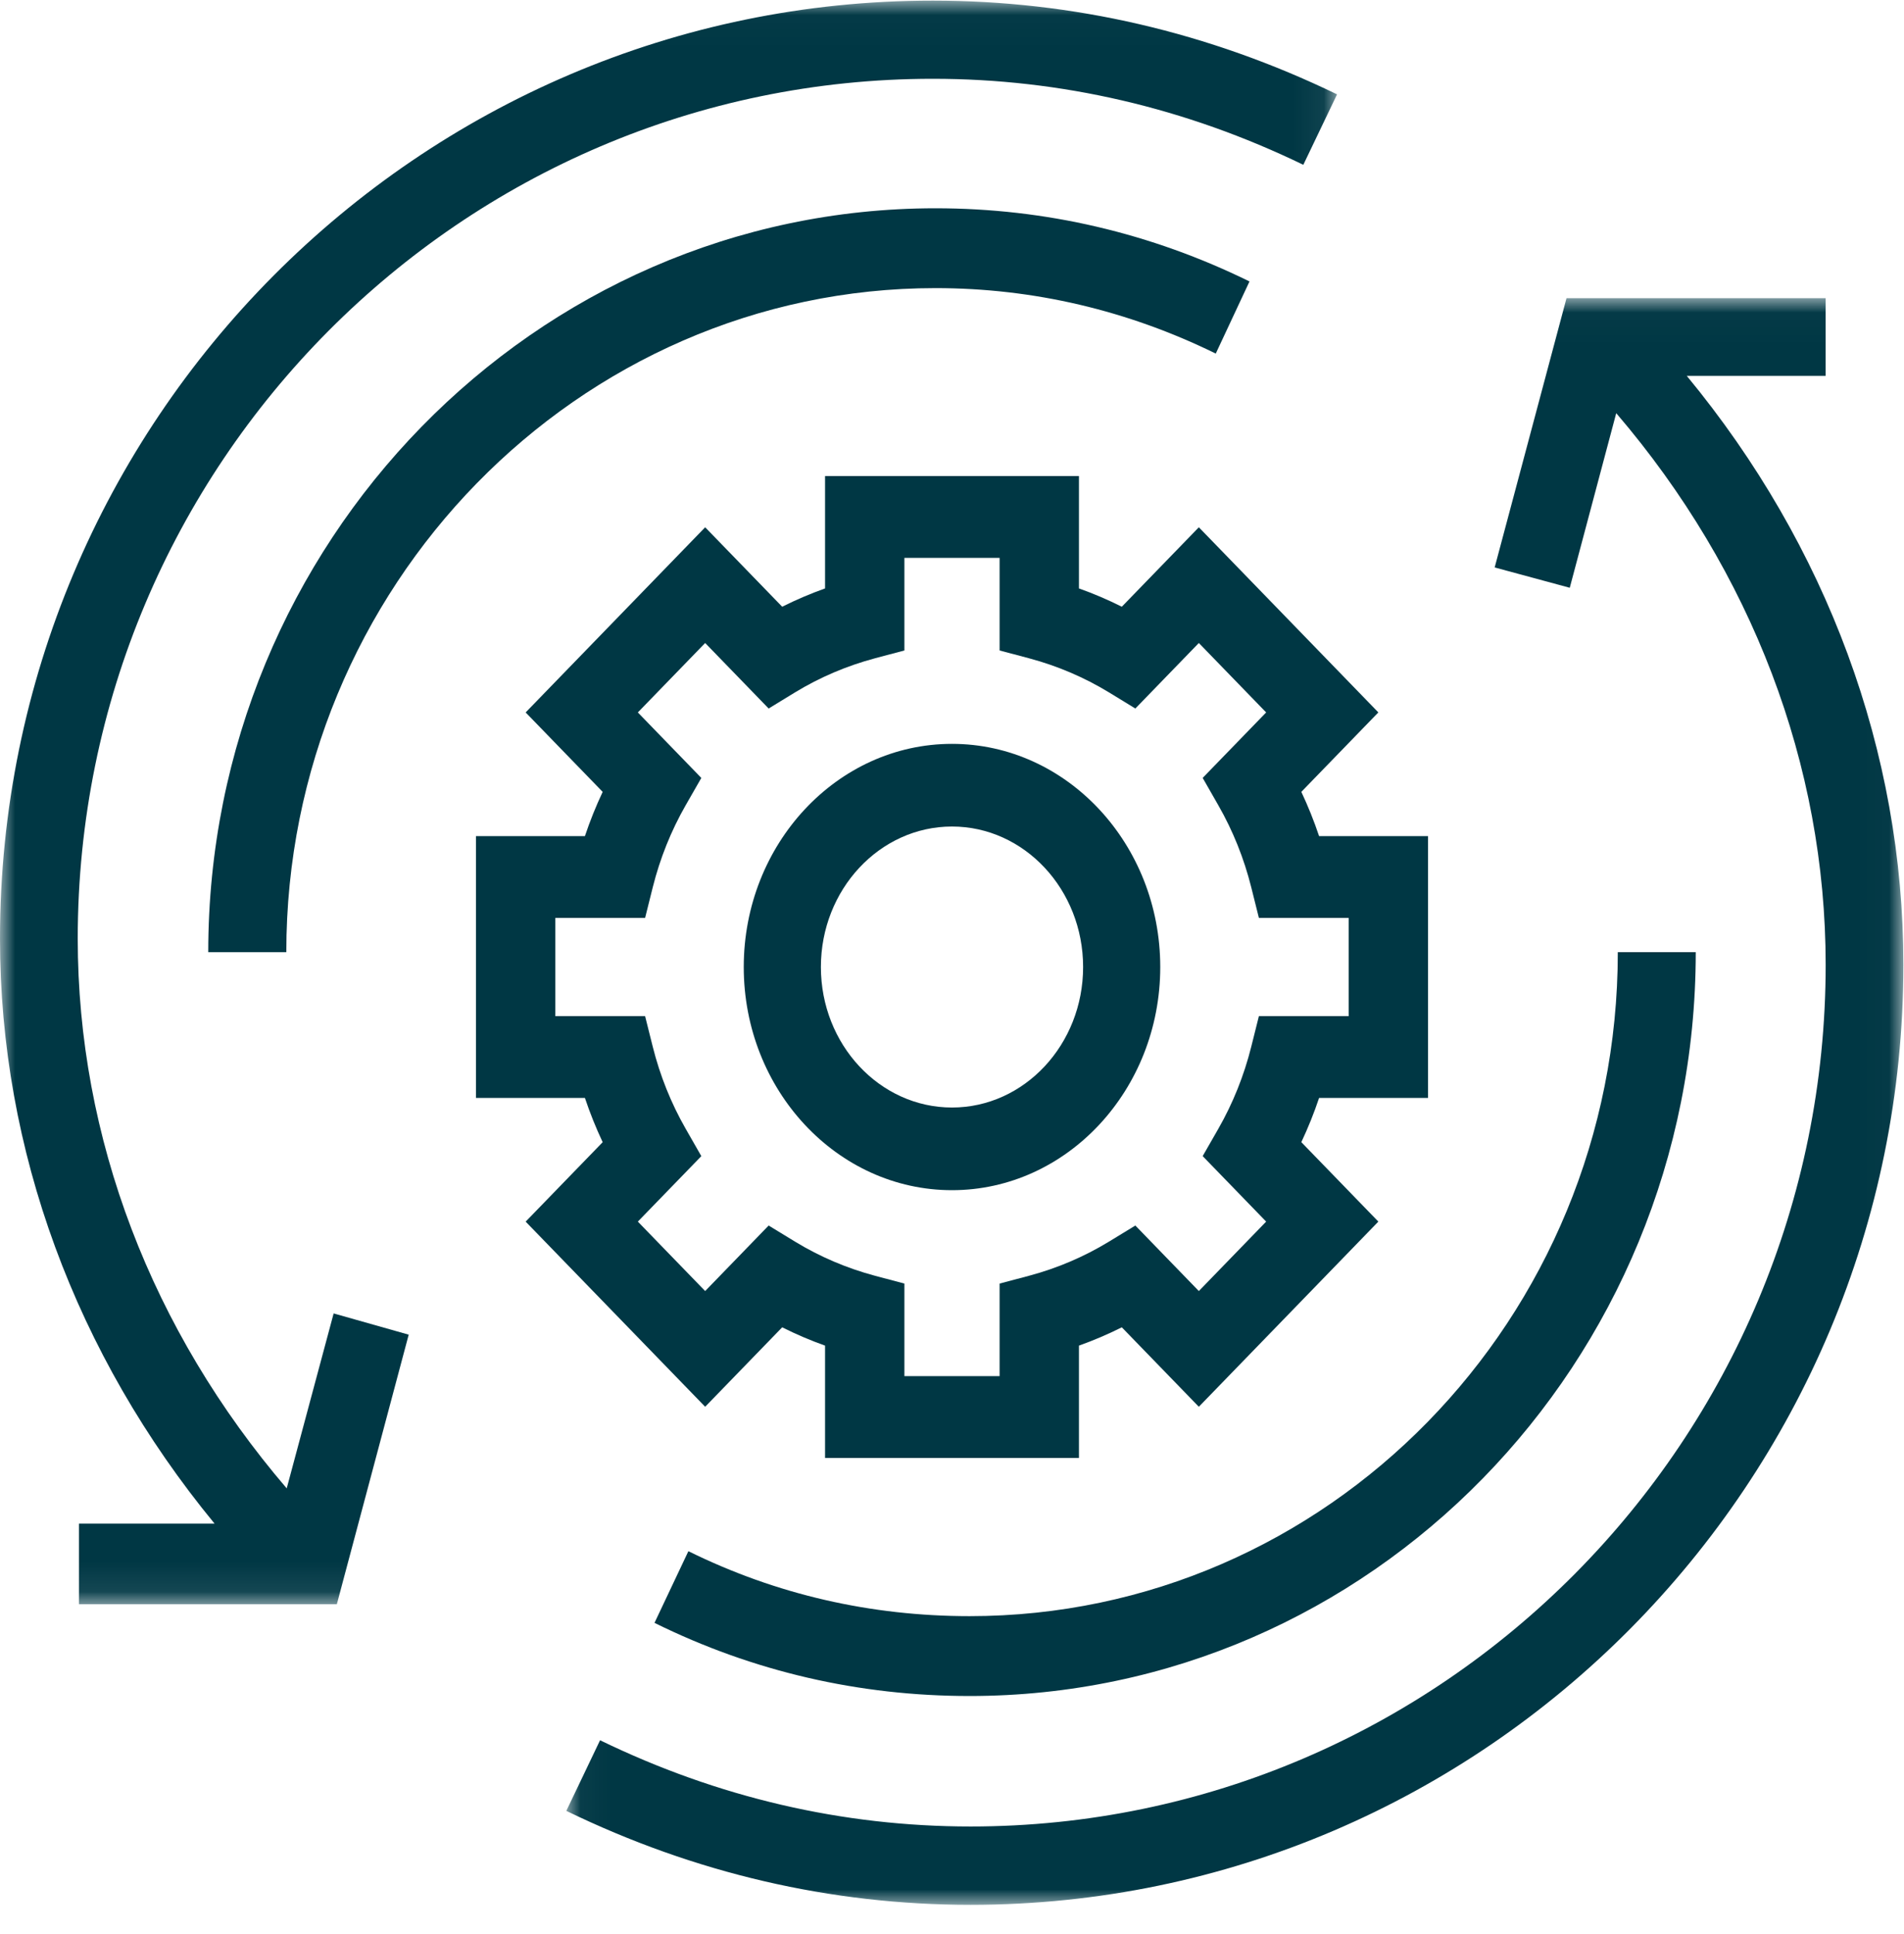 <svg xmlns="http://www.w3.org/2000/svg" xmlns:xlink="http://www.w3.org/1999/xlink" width="64" height="65" viewBox="0 0 64 65">
    <defs>
        <path id="prefix__a" d="M0.036 0.021L44.979 0.021 44.979 54.018 0.036 54.018z"/>
        <path id="prefix__c" d="M0 0.021L44.943 0.021 44.943 53.917 0 53.917z"/>
    </defs>
    <g fill="none" fill-rule="evenodd">
        <g transform="translate(19 10)">
            <mask id="prefix__b" fill="#fff">
                <use xlink:href="#prefix__a"/>
            </mask>
            <path fill="#003744" d="M37.699 2.633h4.667V.021h-8.71l-2.415 9.05 2.524.683 1.562-5.868c4.555 5.321 7.04 11.822 7.04 18.536 0 15.97-12.894 28.963-28.743 28.963-4.303 0-8.493-.975-12.454-2.898L.036 50.86c4.318 2.096 8.889 3.158 13.588 3.158 17.29 0 31.355-14.174 31.355-31.596 0-7.156-2.565-14.077-7.28-19.789" mask="url(#prefix__b)"/>
        </g>
        <mask id="prefix__d" fill="#fff">
            <use xlink:href="#prefix__c"/>
        </mask>
        <path fill="#003744" d="M9.637 50.021c-4.545-5.306-7.024-11.785-7.024-18.476 0-15.934 12.893-28.897 28.742-28.897 4.303 0 8.494.972 12.454 2.891l1.134-2.368c-4.317-2.09-8.889-3.15-13.588-3.15C14.066.02 0 14.163 0 31.545c0 7.106 2.54 13.979 7.212 19.661H2.654v2.71h8.668l2.416-9.06-2.523-.714-1.578 5.88z" mask="url(#prefix__d)"/>
        <path fill="#003744" d="M7 32h2.624c0-12.256 9.79-22.317 21.822-22.317 3.298 0 6.468.753 9.42 2.2L42 9.459C38.69 7.834 35.14 7 31.446 7 17.966 7 7 18.252 7 32M32.591 54.316c-3.311 0-6.492-.722-9.452-2.183L22 54.542C25.319 56.18 28.882 57 32.591 57 46.051 57 57 45.83 57 32h-2.62c0 12.341-9.774 22.316-21.789 22.316"/>
        <path fill="#003744" d="M18.667 34.15v-3.3h3.017l.258-1.032c.244-.972.616-1.9 1.106-2.755l.526-.918-2.134-2.201 2.263-2.334 2.134 2.202.89-.544c.83-.505 1.73-.888 2.673-1.141l1-.266V18.75h3.2v3.111l1 .266c.944.253 1.843.636 2.673 1.141l.89.544 2.134-2.202 2.263 2.334-2.134 2.2.526.92c.49.854.862 1.782 1.106 2.754l.258 1.032h3.017v3.3h-3.017l-.258 1.031c-.244.973-.616 1.9-1.106 2.756l-.526.918 2.134 2.201-2.263 2.334-2.134-2.202-.89.543c-.83.505-1.73.89-2.673 1.142l-1 .266v3.11h-3.2v-3.11l-1-.266c-.944-.253-1.843-.637-2.673-1.142l-.89-.543-2.134 2.202-2.263-2.334 2.134-2.2-.526-.92c-.49-.855-.862-1.782-1.106-2.755l-.258-1.03h-3.017zm5.036 13.129l2.589-2.67c.467.234.948.44 1.441.615V49h8.534v-3.776c.493-.176.974-.381 1.441-.615l2.589 2.67 6.034-6.223-2.589-2.67c.227-.481.427-.978.597-1.486H48v-8.8h-3.661c-.17-.508-.37-1.005-.597-1.487l2.589-2.67-6.034-6.222-2.589 2.67c-.467-.234-.948-.44-1.441-.615V16h-8.534v3.776c-.493.176-.974.381-1.441.615l-2.589-2.67-6.034 6.223 2.589 2.67c-.227.481-.427.978-.597 1.486H16v8.8h3.661c.17.508.37 1.005.597 1.487l-2.589 2.67 6.034 6.222z"/>
        <path fill="#003744" d="M32 27.778c2.43 0 4.407 2.118 4.407 4.722 0 2.604-1.977 4.722-4.407 4.722-2.43 0-4.407-2.118-4.407-4.722 0-2.604 1.977-4.722 4.407-4.722M32 40c3.86 0 7-3.365 7-7.5S35.86 25 32 25s-7 3.365-7 7.5 3.14 7.5 7 7.5"/>
    </g>
</svg>
